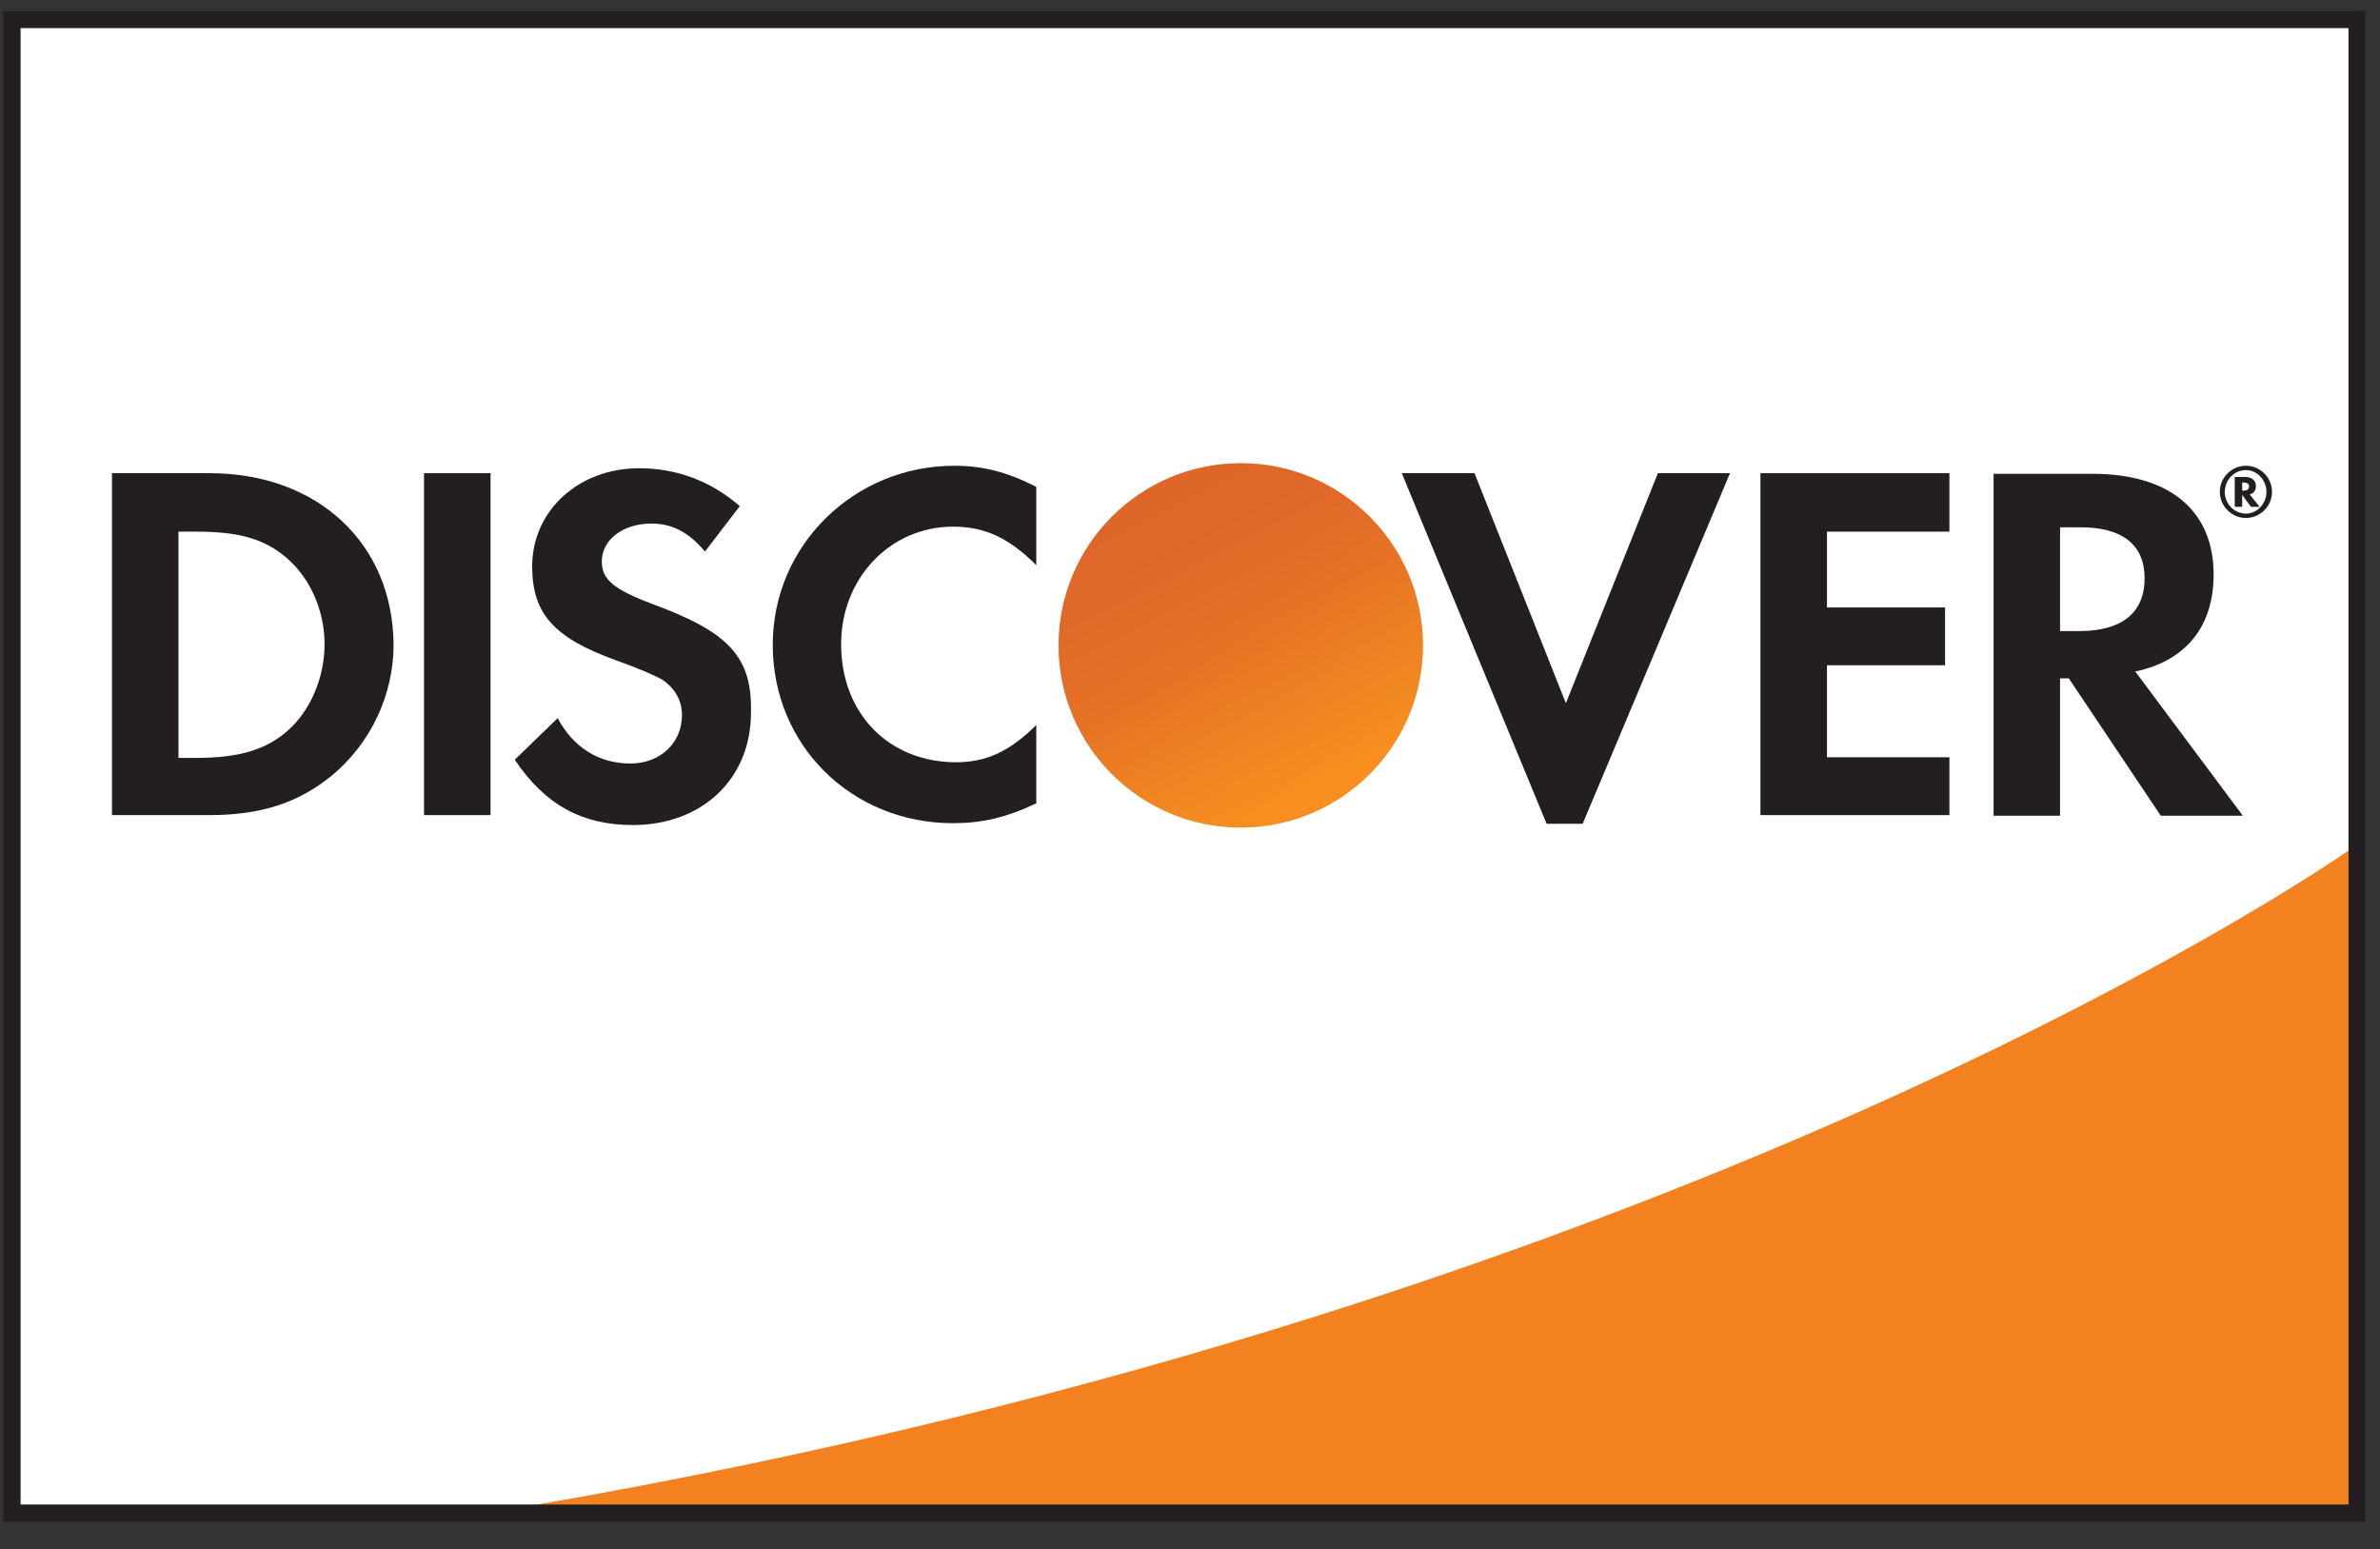 <svg width="63" height="41" viewBox="0 0 63 41" fill="none" xmlns="http://www.w3.org/2000/svg">
<rect x="0" y="0" width="63" height="41" fill="#333333" stroke="none"/>
<path d="M0.298 0.53H62.38V40.053H0.315L0.298 0.53Z" fill="white"/>
<path d="M62.166 22.513C62.166 22.513 45.202 34.475 14.136 39.839H62.166V22.513Z" fill="#F48120"/>
<path d="M62.38 0.3H0.084V40.283H62.61V0.283H62.38V0.3ZM62.166 0.744C62.166 1.188 62.166 39.378 62.166 39.822C61.722 39.822 0.989 39.822 0.545 39.822C0.545 39.378 0.545 1.188 0.545 0.744C0.989 0.744 61.705 0.744 62.166 0.744Z" fill="#231F20"/>
<path d="M5.547 12.525H2.964V21.575H5.547C6.913 21.575 7.9 21.246 8.772 20.538C9.809 19.683 10.418 18.399 10.418 17.066C10.401 14.384 8.41 12.525 5.547 12.525ZM7.62 19.337C7.061 19.831 6.353 20.061 5.202 20.061H4.724V14.072H5.202C6.337 14.072 7.028 14.269 7.62 14.796C8.229 15.339 8.591 16.178 8.591 17.05C8.591 17.922 8.229 18.794 7.62 19.337Z" fill="#231F20"/>
<path d="M12.985 12.525H11.224V21.575H12.985V12.525Z" fill="#231F20"/>
<path d="M17.296 15.997C16.242 15.602 15.93 15.339 15.93 14.862C15.93 14.286 16.489 13.858 17.246 13.858C17.773 13.858 18.217 14.072 18.661 14.598L19.583 13.397C18.826 12.739 17.921 12.394 16.917 12.394C15.321 12.394 14.087 13.512 14.087 14.993C14.087 16.244 14.663 16.886 16.308 17.478C16.999 17.725 17.345 17.889 17.526 17.988C17.871 18.218 18.052 18.547 18.052 18.926C18.052 19.666 17.477 20.209 16.687 20.209C15.848 20.209 15.173 19.782 14.762 19.008L13.626 20.11C14.432 21.312 15.42 21.838 16.753 21.838C18.579 21.838 19.879 20.621 19.879 18.86C19.912 17.396 19.303 16.737 17.296 15.997Z" fill="#231F20"/>
<path d="M20.455 17.066C20.455 19.732 22.544 21.789 25.226 21.789C25.983 21.789 26.641 21.641 27.431 21.262V19.189C26.724 19.896 26.098 20.176 25.309 20.176C23.532 20.176 22.265 18.893 22.265 17.05C22.265 15.306 23.564 13.94 25.226 13.94C26.065 13.94 26.707 14.236 27.431 14.96V12.887C26.658 12.492 26.016 12.328 25.259 12.328C22.61 12.328 20.455 14.434 20.455 17.066Z" fill="#231F20"/>
<path d="M41.45 18.613L39.031 12.525H37.106L40.94 21.805H41.894L45.794 12.525H43.885L41.45 18.613Z" fill="#231F20"/>
<path d="M46.6 21.575H51.602V20.044H48.361V17.609H51.487V16.079H48.361V14.072H51.602V12.525H46.6V21.575Z" fill="#231F20"/>
<path d="M58.596 15.207C58.596 13.512 57.427 12.541 55.387 12.541H52.771V21.591H54.531V17.955H54.762L57.197 21.591H59.369L56.522 17.774C57.855 17.494 58.596 16.589 58.596 15.207ZM55.041 16.704H54.531V13.957H55.074C56.177 13.957 56.769 14.417 56.769 15.306C56.769 16.211 56.177 16.704 55.041 16.704Z" fill="#231F20"/>
<path d="M32.844 21.904C35.507 21.904 37.666 19.745 37.666 17.083C37.666 14.42 35.507 12.262 32.844 12.262C30.182 12.262 28.023 14.42 28.023 17.083C28.023 19.745 30.182 21.904 32.844 21.904Z" fill="url(#paint0_linear_113_544)"/>
<path opacity="0.65" d="M32.844 21.904C35.507 21.904 37.666 19.745 37.666 17.083C37.666 14.42 35.507 12.262 32.844 12.262C30.182 12.262 28.023 14.42 28.023 17.083C28.023 19.745 30.182 21.904 32.844 21.904Z" fill="url(#paint1_linear_113_544)"/>
<path d="M59.715 12.871C59.715 12.706 59.599 12.624 59.418 12.624H59.155V13.414H59.352V13.101L59.583 13.414H59.813L59.55 13.085C59.649 13.068 59.715 12.986 59.715 12.871ZM59.385 12.986H59.352V12.772H59.385C59.484 12.772 59.533 12.805 59.533 12.871C59.533 12.953 59.484 12.986 59.385 12.986Z" fill="#231F20"/>
<path d="M59.451 12.328C59.073 12.328 58.76 12.64 58.76 13.019C58.76 13.397 59.073 13.71 59.451 13.71C59.83 13.71 60.142 13.397 60.142 13.019C60.142 12.64 59.83 12.328 59.451 12.328ZM59.451 13.595C59.155 13.595 58.892 13.348 58.892 13.019C58.892 12.706 59.139 12.443 59.451 12.443C59.747 12.443 59.994 12.706 59.994 13.019C59.994 13.331 59.747 13.595 59.451 13.595Z" fill="#231F20"/>
<defs>
<linearGradient id="paint0_linear_113_544" x1="35.309" y1="20.941" x2="31.976" y2="15.723" gradientUnits="userSpaceOnUse">
<stop stop-color="#F89F20"/>
<stop offset="0.25" stop-color="#F79A20"/>
<stop offset="0.533" stop-color="#F68D20"/>
<stop offset="0.62" stop-color="#F58720"/>
<stop offset="0.723" stop-color="#F48120"/>
<stop offset="1" stop-color="#F37521"/>
</linearGradient>
<linearGradient id="paint1_linear_113_544" x1="34.782" y1="20.871" x2="29.912" y2="11.351" gradientUnits="userSpaceOnUse">
<stop stop-color="#F58720"/>
<stop offset="0.359" stop-color="#E16F27"/>
<stop offset="0.703" stop-color="#D4602C"/>
<stop offset="0.982" stop-color="#D05B2E"/>
</linearGradient>
</defs>
</svg>

